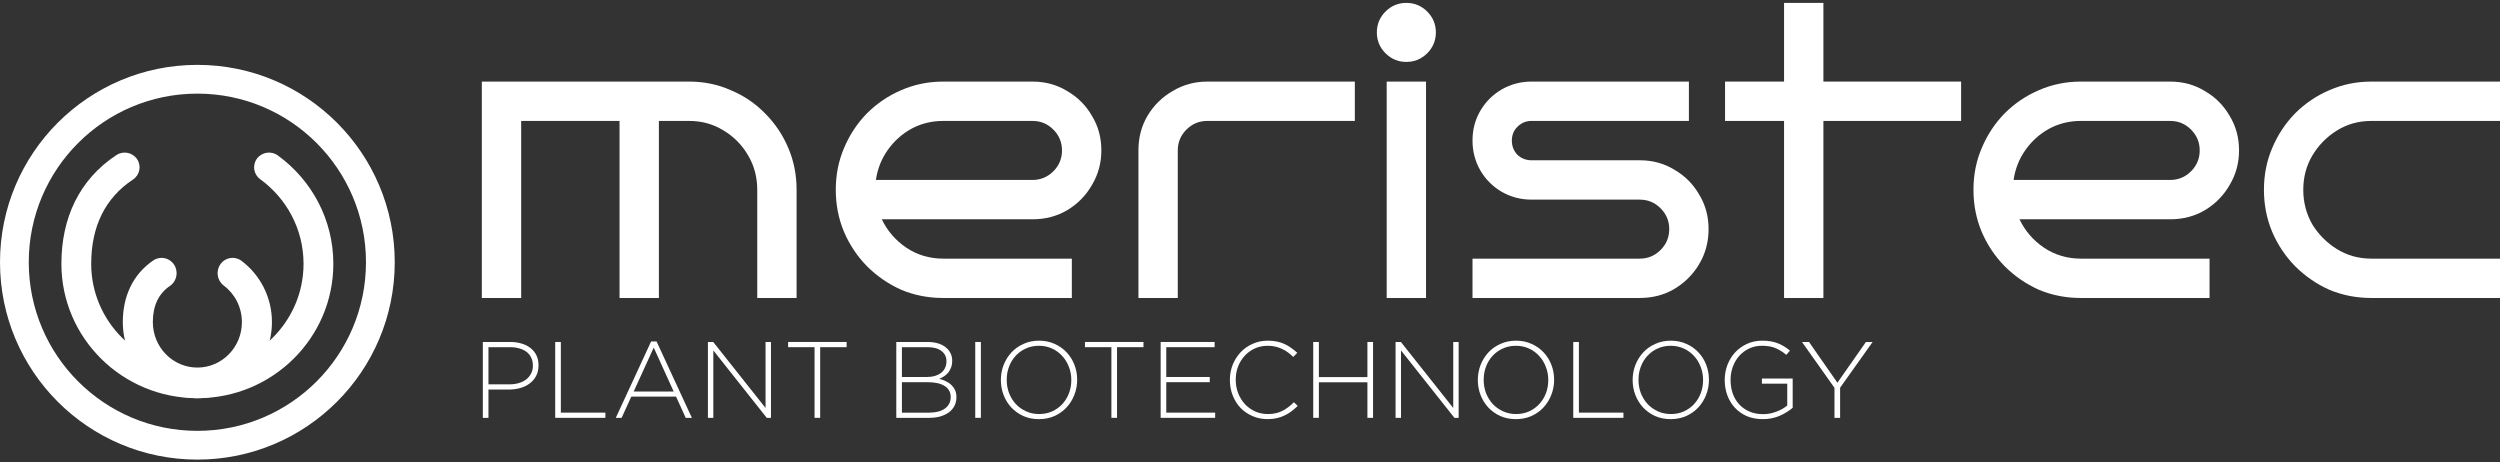 <svg xmlns="http://www.w3.org/2000/svg" width="200" height="37" viewBox="0 0 200 37" fill="none"><rect x="0" y="0" width="200" height="37" fill="#333333" stroke="none"/><path d="M200 23.838H189.707C188.511 23.838 187.389 23.618 186.339 23.178C185.311 22.716 184.398 22.086 183.601 21.289C182.825 20.492 182.216 19.579 181.776 18.551C181.335 17.501 181.115 16.379 181.115 15.183C181.115 13.987 181.335 12.874 181.776 11.846C182.216 10.797 182.825 9.874 183.601 9.076C184.398 8.279 185.311 7.66 186.339 7.219C187.389 6.758 188.511 6.527 189.707 6.527H200V9.674H189.707C188.7 9.674 187.787 9.926 186.969 10.43C186.151 10.934 185.49 11.605 184.986 12.444C184.503 13.263 184.262 14.175 184.262 15.183C184.262 16.19 184.503 17.113 184.986 17.953C185.49 18.771 186.151 19.432 186.969 19.936C187.787 20.439 188.7 20.691 189.707 20.691H200V23.838Z" fill="white"></path><path d="M179.123 12.035C179.123 13.042 178.871 13.966 178.368 14.805C177.885 15.644 177.224 16.316 176.385 16.819C175.566 17.302 174.643 17.543 173.615 17.543H161.56C162 18.467 162.651 19.222 163.511 19.81C164.393 20.397 165.379 20.691 166.47 20.691H176.763V23.838H166.47C165.274 23.838 164.151 23.618 163.102 23.178C162.074 22.716 161.161 22.086 160.364 21.289C159.587 20.492 158.979 19.579 158.538 18.551C158.097 17.501 157.877 16.379 157.877 15.183C157.877 13.987 158.097 12.874 158.538 11.846C158.979 10.797 159.587 9.874 160.364 9.076C161.161 8.279 162.074 7.66 163.102 7.219C164.151 6.758 165.274 6.527 166.47 6.527H173.615C174.643 6.527 175.566 6.779 176.385 7.282C177.224 7.765 177.885 8.426 178.368 9.265C178.871 10.084 179.123 11.007 179.123 12.035ZM173.615 14.396C174.265 14.396 174.822 14.165 175.283 13.703C175.745 13.242 175.976 12.686 175.976 12.035C175.976 11.385 175.745 10.829 175.283 10.367C174.822 9.905 174.265 9.674 173.615 9.674H166.47C165.547 9.674 164.697 9.884 163.92 10.304C163.165 10.724 162.535 11.29 162.032 12.004C161.528 12.717 161.214 13.514 161.088 14.396H173.615Z" fill="white"></path><path d="M145.872 23.839H142.725V9.675H138.004V6.527H142.725V0.232H145.872V6.527H156.889V9.675H145.872V23.839Z" fill="white"></path><path d="M136.686 18.33C136.686 19.358 136.434 20.292 135.931 21.132C135.448 21.95 134.787 22.611 133.948 23.115C133.129 23.597 132.206 23.838 131.178 23.838H117.801V20.691H131.178C131.828 20.691 132.384 20.46 132.846 19.998C133.308 19.537 133.539 18.981 133.539 18.33C133.539 17.68 133.308 17.124 132.846 16.662C132.384 16.2 131.828 15.97 131.178 15.97H122.522C121.662 15.97 120.864 15.76 120.13 15.34C119.416 14.92 118.85 14.354 118.43 13.64C118.01 12.906 117.801 12.109 117.801 11.248C117.801 10.367 118.01 9.57 118.43 8.856C118.85 8.143 119.416 7.576 120.13 7.156C120.864 6.737 121.662 6.527 122.522 6.527H135.112V9.674H122.522C122.081 9.674 121.704 9.832 121.389 10.147C121.095 10.44 120.948 10.808 120.948 11.248C120.948 11.689 121.095 12.067 121.389 12.381C121.704 12.675 122.081 12.822 122.522 12.822H131.178C132.206 12.822 133.129 13.074 133.948 13.577C134.787 14.06 135.448 14.721 135.931 15.56C136.434 16.379 136.686 17.302 136.686 18.33Z" fill="white"></path><path d="M114.869 2.593C114.869 3.243 114.638 3.799 114.177 4.261C113.715 4.722 113.159 4.953 112.508 4.953C111.858 4.953 111.302 4.722 110.84 4.261C110.379 3.799 110.148 3.243 110.148 2.593C110.148 1.942 110.379 1.386 110.84 0.924C111.302 0.463 111.858 0.232 112.508 0.232C113.159 0.232 113.715 0.463 114.177 0.924C114.638 1.386 114.869 1.942 114.869 2.593ZM114.082 23.839H110.935V6.527H114.082V23.839Z" fill="white"></path><path d="M108.387 9.674H96.583C95.933 9.674 95.377 9.905 94.915 10.367C94.453 10.829 94.222 11.385 94.222 12.035V23.838H91.075V12.035C91.075 11.007 91.316 10.084 91.799 9.265C92.302 8.426 92.974 7.765 93.813 7.282C94.653 6.779 95.576 6.527 96.583 6.527H108.387V9.674Z" fill="white"></path><path d="M88.108 12.035C88.108 13.042 87.856 13.966 87.353 14.805C86.87 15.644 86.209 16.316 85.37 16.819C84.551 17.302 83.628 17.543 82.6 17.543H70.544C70.985 18.467 71.636 19.222 72.496 19.81C73.377 20.397 74.364 20.691 75.455 20.691H85.747V23.838H75.455C74.259 23.838 73.136 23.618 72.087 23.178C71.059 22.716 70.146 22.086 69.348 21.289C68.572 20.492 67.963 19.579 67.523 18.551C67.082 17.501 66.862 16.379 66.862 15.183C66.862 13.987 67.082 12.874 67.523 11.846C67.963 10.797 68.572 9.874 69.348 9.076C70.146 8.279 71.059 7.66 72.087 7.219C73.136 6.758 74.259 6.527 75.455 6.527H82.6C83.628 6.527 84.551 6.779 85.37 7.282C86.209 7.765 86.87 8.426 87.353 9.265C87.856 10.084 88.108 11.007 88.108 12.035ZM82.6 14.396C83.25 14.396 83.806 14.165 84.268 13.703C84.73 13.242 84.96 12.686 84.96 12.035C84.96 11.385 84.73 10.829 84.268 10.367C83.806 9.905 83.25 9.674 82.6 9.674H75.455C74.531 9.674 73.682 9.884 72.905 10.304C72.15 10.724 71.52 11.29 71.017 12.004C70.513 12.717 70.198 13.514 70.072 14.396H82.6Z" fill="white"></path><path d="M41.694 23.838H38.547V6.527H55.134C56.331 6.527 57.443 6.758 58.471 7.219C59.52 7.66 60.433 8.279 61.209 9.076C62.007 9.874 62.626 10.797 63.066 11.846C63.507 12.874 63.727 13.987 63.727 15.183V23.838H60.58V15.183C60.58 14.175 60.338 13.263 59.856 12.444C59.373 11.605 58.712 10.934 57.873 10.43C57.054 9.926 56.142 9.674 55.134 9.674H52.711V23.838H49.563V9.674H41.694V23.838Z" fill="white"></path><path d="M149.81 27.358L147.209 31.017V33.427H146.758V31.026L144.158 27.358H144.721L146.993 30.618L149.273 27.358H149.81Z" fill="white"></path><path d="M143.414 32.621C143.136 32.863 142.792 33.077 142.382 33.262C141.977 33.441 141.527 33.531 141.03 33.531C140.55 33.531 140.119 33.45 139.738 33.288C139.362 33.121 139.044 32.895 138.784 32.612C138.524 32.329 138.325 31.999 138.186 31.624C138.047 31.242 137.978 30.838 137.978 30.41V30.393C137.978 29.982 138.047 29.589 138.186 29.214C138.331 28.832 138.533 28.497 138.793 28.208C139.059 27.919 139.377 27.688 139.747 27.515C140.116 27.341 140.527 27.254 140.978 27.254C141.226 27.254 141.452 27.272 141.654 27.306C141.862 27.341 142.053 27.393 142.226 27.462C142.405 27.532 142.573 27.616 142.729 27.714C142.891 27.812 143.047 27.925 143.197 28.052L142.902 28.39C142.665 28.182 142.394 28.009 142.087 27.87C141.787 27.731 141.408 27.662 140.952 27.662C140.582 27.662 140.244 27.734 139.937 27.879C139.631 28.023 139.365 28.22 139.14 28.468C138.92 28.717 138.75 29.006 138.628 29.335C138.507 29.665 138.446 30.011 138.446 30.375V30.393C138.446 30.786 138.504 31.15 138.62 31.485C138.741 31.82 138.914 32.109 139.14 32.352C139.365 32.595 139.637 32.785 139.955 32.924C140.278 33.063 140.642 33.132 141.047 33.132C141.238 33.132 141.426 33.115 141.61 33.08C141.795 33.04 141.969 32.988 142.131 32.924C142.298 32.861 142.454 32.788 142.599 32.707C142.743 32.621 142.87 32.531 142.98 32.439V30.696H140.952V30.28H143.414V32.621Z" fill="white"></path><path d="M136.715 30.393C136.715 30.809 136.64 31.208 136.49 31.589C136.345 31.965 136.14 32.297 135.874 32.586C135.609 32.875 135.285 33.106 134.903 33.279C134.528 33.447 134.112 33.531 133.655 33.531C133.193 33.531 132.774 33.447 132.398 33.279C132.028 33.106 131.71 32.878 131.444 32.595C131.179 32.306 130.973 31.973 130.829 31.598C130.684 31.222 130.612 30.826 130.612 30.41V30.393C130.612 29.977 130.684 29.581 130.829 29.205C130.979 28.823 131.187 28.488 131.453 28.199C131.719 27.91 132.04 27.682 132.415 27.515C132.791 27.341 133.21 27.254 133.672 27.254C134.129 27.254 134.545 27.341 134.921 27.515C135.296 27.682 135.617 27.91 135.883 28.199C136.149 28.483 136.354 28.812 136.499 29.188C136.643 29.563 136.715 29.959 136.715 30.375C136.721 30.381 136.721 30.387 136.715 30.393ZM136.247 30.41V30.393C136.247 30.017 136.181 29.665 136.048 29.335C135.921 29 135.742 28.711 135.51 28.468C135.285 28.22 135.013 28.023 134.695 27.879C134.378 27.734 134.031 27.662 133.655 27.662C133.279 27.662 132.933 27.734 132.615 27.879C132.303 28.017 132.031 28.211 131.8 28.459C131.574 28.702 131.398 28.988 131.271 29.318C131.144 29.647 131.08 30 131.08 30.375V30.393C131.08 30.768 131.144 31.124 131.271 31.459C131.404 31.788 131.583 32.077 131.809 32.326C132.04 32.569 132.314 32.762 132.632 32.907C132.95 33.051 133.297 33.123 133.672 33.123C134.048 33.123 134.392 33.054 134.704 32.915C135.022 32.771 135.294 32.577 135.519 32.335C135.75 32.086 135.929 31.797 136.056 31.468C136.184 31.138 136.247 30.786 136.247 30.41Z" fill="white"></path><path d="M129.875 33.427H125.861V27.358H126.312V33.011H129.875V33.427Z" fill="white"></path><path d="M124.33 30.393C124.33 30.809 124.254 31.208 124.104 31.589C123.96 31.965 123.755 32.297 123.489 32.586C123.223 32.875 122.899 33.106 122.518 33.279C122.142 33.447 121.726 33.531 121.269 33.531C120.807 33.531 120.388 33.447 120.012 33.279C119.642 33.106 119.325 32.878 119.059 32.595C118.793 32.306 118.588 31.973 118.443 31.598C118.299 31.222 118.226 30.826 118.226 30.41V30.393C118.226 29.977 118.299 29.581 118.443 29.205C118.593 28.823 118.802 28.488 119.067 28.199C119.333 27.91 119.654 27.682 120.03 27.515C120.405 27.341 120.824 27.254 121.287 27.254C121.743 27.254 122.159 27.341 122.535 27.515C122.911 27.682 123.232 27.91 123.497 28.199C123.763 28.483 123.968 28.812 124.113 29.188C124.257 29.563 124.33 29.959 124.33 30.375C124.335 30.381 124.335 30.387 124.33 30.393ZM123.861 30.41V30.393C123.861 30.017 123.795 29.665 123.662 29.335C123.535 29 123.356 28.711 123.125 28.468C122.899 28.22 122.628 28.023 122.31 27.879C121.992 27.734 121.645 27.662 121.269 27.662C120.894 27.662 120.547 27.734 120.229 27.879C119.917 28.017 119.645 28.211 119.414 28.459C119.189 28.702 119.012 28.988 118.885 29.318C118.758 29.647 118.695 30 118.695 30.375V30.393C118.695 30.768 118.758 31.124 118.885 31.459C119.018 31.788 119.197 32.077 119.423 32.326C119.654 32.569 119.929 32.762 120.246 32.907C120.564 33.051 120.911 33.123 121.287 33.123C121.662 33.123 122.006 33.054 122.318 32.915C122.636 32.771 122.908 32.577 123.133 32.335C123.364 32.086 123.544 31.797 123.671 31.468C123.798 31.138 123.861 30.786 123.861 30.41Z" fill="white"></path><path d="M116.692 33.427H116.354L112.08 28.035V33.427H111.646V27.358H112.071L116.259 32.638V27.358H116.692V33.427Z" fill="white"></path><path d="M109.844 33.427H109.393V30.583H105.51V33.427H105.059V27.358H105.51V30.167H109.393V27.358H109.844V33.427Z" fill="white"></path><path d="M103.817 32.473C103.656 32.629 103.488 32.774 103.315 32.907C103.147 33.034 102.965 33.144 102.768 33.236C102.578 33.329 102.37 33.401 102.144 33.453C101.919 33.505 101.673 33.531 101.407 33.531C100.974 33.531 100.572 33.45 100.202 33.288C99.832 33.126 99.512 32.907 99.24 32.629C98.974 32.346 98.766 32.014 98.616 31.632C98.466 31.251 98.39 30.843 98.39 30.41V30.393C98.39 29.965 98.466 29.56 98.616 29.179C98.772 28.797 98.983 28.465 99.249 28.182C99.52 27.893 99.841 27.668 100.211 27.506C100.581 27.338 100.985 27.254 101.425 27.254C101.696 27.254 101.942 27.277 102.162 27.324C102.381 27.37 102.583 27.436 102.768 27.523C102.959 27.61 103.135 27.714 103.297 27.835C103.465 27.951 103.627 28.081 103.783 28.225L103.462 28.555C103.329 28.428 103.19 28.309 103.046 28.199C102.901 28.09 102.745 27.997 102.578 27.922C102.416 27.841 102.237 27.777 102.04 27.731C101.849 27.685 101.641 27.662 101.416 27.662C101.052 27.662 100.714 27.731 100.402 27.87C100.09 28.009 99.818 28.202 99.587 28.451C99.361 28.694 99.182 28.98 99.049 29.309C98.922 29.638 98.859 29.994 98.859 30.375V30.393C98.859 30.774 98.925 31.132 99.058 31.468C99.191 31.797 99.37 32.086 99.595 32.335C99.827 32.577 100.098 32.771 100.41 32.915C100.722 33.054 101.061 33.123 101.425 33.123C101.864 33.123 102.245 33.043 102.569 32.881C102.893 32.719 103.208 32.485 103.514 32.178L103.817 32.473Z" fill="white"></path><path d="M97.212 33.427H92.852V27.358H97.169V27.774H93.302V30.159H96.779V30.575H93.302V33.011H97.212V33.427Z" fill="white"></path><path d="M91.478 27.774H89.363V33.427H88.912V27.774H86.797V27.358H91.478V27.774Z" fill="white"></path><path d="M86.173 30.393C86.173 30.809 86.098 31.208 85.948 31.589C85.803 31.965 85.598 32.297 85.332 32.586C85.066 32.875 84.743 33.106 84.361 33.279C83.985 33.447 83.569 33.531 83.113 33.531C82.65 33.531 82.231 33.447 81.856 33.279C81.486 33.106 81.168 32.878 80.902 32.595C80.636 32.306 80.431 31.973 80.287 31.598C80.142 31.222 80.07 30.826 80.07 30.41V30.393C80.07 29.977 80.142 29.581 80.287 29.205C80.437 28.823 80.645 28.488 80.911 28.199C81.177 27.91 81.497 27.682 81.873 27.515C82.249 27.341 82.668 27.254 83.13 27.254C83.587 27.254 84.003 27.341 84.379 27.515C84.754 27.682 85.075 27.91 85.341 28.199C85.607 28.483 85.812 28.812 85.956 29.188C86.101 29.563 86.173 29.959 86.173 30.375C86.179 30.381 86.179 30.387 86.173 30.393ZM85.705 30.41V30.393C85.705 30.017 85.638 29.665 85.505 29.335C85.378 29 85.199 28.711 84.968 28.468C84.743 28.22 84.471 28.023 84.153 27.879C83.835 27.734 83.488 27.662 83.113 27.662C82.737 27.662 82.39 27.734 82.072 27.879C81.76 28.017 81.489 28.211 81.257 28.459C81.032 28.702 80.856 28.988 80.729 29.318C80.602 29.647 80.538 30 80.538 30.375V30.393C80.538 30.768 80.602 31.124 80.729 31.459C80.862 31.788 81.041 32.077 81.266 32.326C81.497 32.569 81.772 32.762 82.09 32.907C82.408 33.051 82.754 33.123 83.13 33.123C83.506 33.123 83.85 33.054 84.162 32.915C84.48 32.771 84.751 32.577 84.977 32.335C85.208 32.086 85.387 31.797 85.514 31.468C85.641 31.138 85.705 30.786 85.705 30.41Z" fill="white"></path><path d="M78.471 33.427H78.02V27.358H78.471V33.427Z" fill="white"></path><path d="M76.514 31.771C76.514 32.025 76.462 32.257 76.358 32.465C76.254 32.667 76.107 32.84 75.916 32.985C75.725 33.123 75.497 33.233 75.231 33.314C74.966 33.389 74.668 33.427 74.338 33.427H71.703V27.358H74.208C74.503 27.358 74.772 27.393 75.015 27.462C75.257 27.532 75.463 27.633 75.63 27.766C75.804 27.893 75.936 28.049 76.029 28.234C76.127 28.419 76.176 28.624 76.176 28.849V28.867C76.176 29.075 76.145 29.257 76.081 29.413C76.023 29.569 75.945 29.705 75.847 29.82C75.749 29.936 75.636 30.034 75.509 30.115C75.387 30.19 75.266 30.254 75.145 30.306C75.324 30.352 75.497 30.416 75.665 30.497C75.832 30.572 75.977 30.67 76.098 30.791C76.225 30.907 76.327 31.046 76.402 31.208C76.477 31.364 76.514 31.546 76.514 31.754V31.771ZM75.717 28.91V28.893C75.717 28.558 75.587 28.289 75.327 28.087C75.067 27.879 74.691 27.774 74.2 27.774H72.154V30.159H74.156C74.382 30.159 74.59 30.133 74.781 30.081C74.971 30.023 75.136 29.942 75.275 29.838C75.413 29.734 75.52 29.604 75.596 29.448C75.676 29.292 75.717 29.113 75.717 28.91ZM76.055 31.771V31.754C76.055 31.378 75.896 31.089 75.578 30.887C75.266 30.679 74.809 30.575 74.208 30.575H72.154V33.011H74.356C74.876 33.011 75.289 32.901 75.596 32.681C75.902 32.456 76.055 32.153 76.055 31.771Z" fill="white"></path><path d="M67.73 27.774H65.615V33.427H65.164V27.774H63.049V27.358H67.73V27.774Z" fill="white"></path><path d="M61.678 33.427H61.34L57.066 28.035V33.427H56.633V27.358H57.058L61.245 32.638V27.358H61.678V33.427Z" fill="white"></path><path d="M55.35 33.427H54.856L54.084 31.728H50.504L49.732 33.427H49.264L52.09 27.315H52.524L55.35 33.427ZM53.894 31.32L52.298 27.809L50.695 31.32H53.894Z" fill="white"></path><path d="M48.431 33.427H44.417V27.358H44.868V33.011H48.431V33.427Z" fill="white"></path><path d="M43.082 29.231C43.082 29.549 43.019 29.829 42.892 30.072C42.764 30.315 42.591 30.517 42.371 30.679C42.157 30.841 41.906 30.962 41.617 31.043C41.334 31.124 41.033 31.164 40.715 31.164H39.077V33.427H38.626V27.358H40.828C41.163 27.358 41.467 27.402 41.739 27.488C42.016 27.569 42.253 27.691 42.449 27.852C42.652 28.009 42.808 28.202 42.917 28.433C43.027 28.659 43.082 28.919 43.082 29.214V29.231ZM42.631 29.257V29.24C42.631 28.997 42.585 28.786 42.493 28.607C42.406 28.422 42.282 28.269 42.12 28.147C41.958 28.026 41.764 27.933 41.539 27.87C41.314 27.806 41.065 27.774 40.794 27.774H39.077V30.748H40.742C41.025 30.748 41.282 30.713 41.513 30.644C41.744 30.575 41.941 30.476 42.103 30.349C42.27 30.216 42.4 30.057 42.493 29.872C42.585 29.688 42.631 29.482 42.631 29.257Z" fill="white"></path><path fill-rule="evenodd" clip-rule="evenodd" d="M10.965 12.73C11.331 13.271 11.184 14.003 10.637 14.364C8.423 15.829 7.296 18.111 7.296 21.104C7.296 25.74 11.099 29.499 15.79 29.499C20.48 29.499 24.283 25.74 24.283 21.104C24.283 18.327 22.92 15.865 20.814 14.335C20.284 13.949 20.169 13.212 20.559 12.687C20.949 12.163 21.695 12.05 22.226 12.435C24.916 14.39 26.667 17.545 26.667 21.104C26.667 27.042 21.797 31.856 15.79 31.856C9.782 31.856 4.912 27.042 4.912 21.104C4.912 17.457 6.332 14.376 9.311 12.406C9.859 12.044 10.599 12.189 10.965 12.73Z" fill="white"></path><path fill-rule="evenodd" clip-rule="evenodd" d="M13.927 21.172C14.296 21.735 14.148 22.495 13.597 22.872C12.705 23.48 12.227 24.427 12.227 25.771C12.227 27.778 13.822 29.405 15.79 29.405C17.758 29.405 19.352 27.778 19.352 25.771C19.352 24.57 18.782 23.504 17.897 22.841C17.363 22.44 17.248 21.673 17.64 21.128C18.033 20.582 18.785 20.465 19.319 20.866C20.794 21.971 21.755 23.757 21.755 25.771C21.755 29.132 19.084 31.856 15.79 31.856C12.495 31.856 9.825 29.132 9.825 25.771C9.825 23.746 10.599 21.97 12.261 20.835C12.813 20.459 13.559 20.61 13.927 21.172Z" fill="white"></path><path fill-rule="evenodd" clip-rule="evenodd" d="M15.79 7.49C8.34 7.49 2.301 13.529 2.301 20.979C2.301 28.429 8.34 34.468 15.79 34.468C23.239 34.468 29.278 28.429 29.278 20.979C29.278 13.529 23.239 7.49 15.79 7.49ZM0 20.979C0 12.259 7.069 5.189 15.79 5.189C24.51 5.189 31.579 12.259 31.579 20.979C31.579 29.699 24.51 36.768 15.79 36.768C7.069 36.768 0 29.699 0 20.979Z" fill="white"></path></svg>